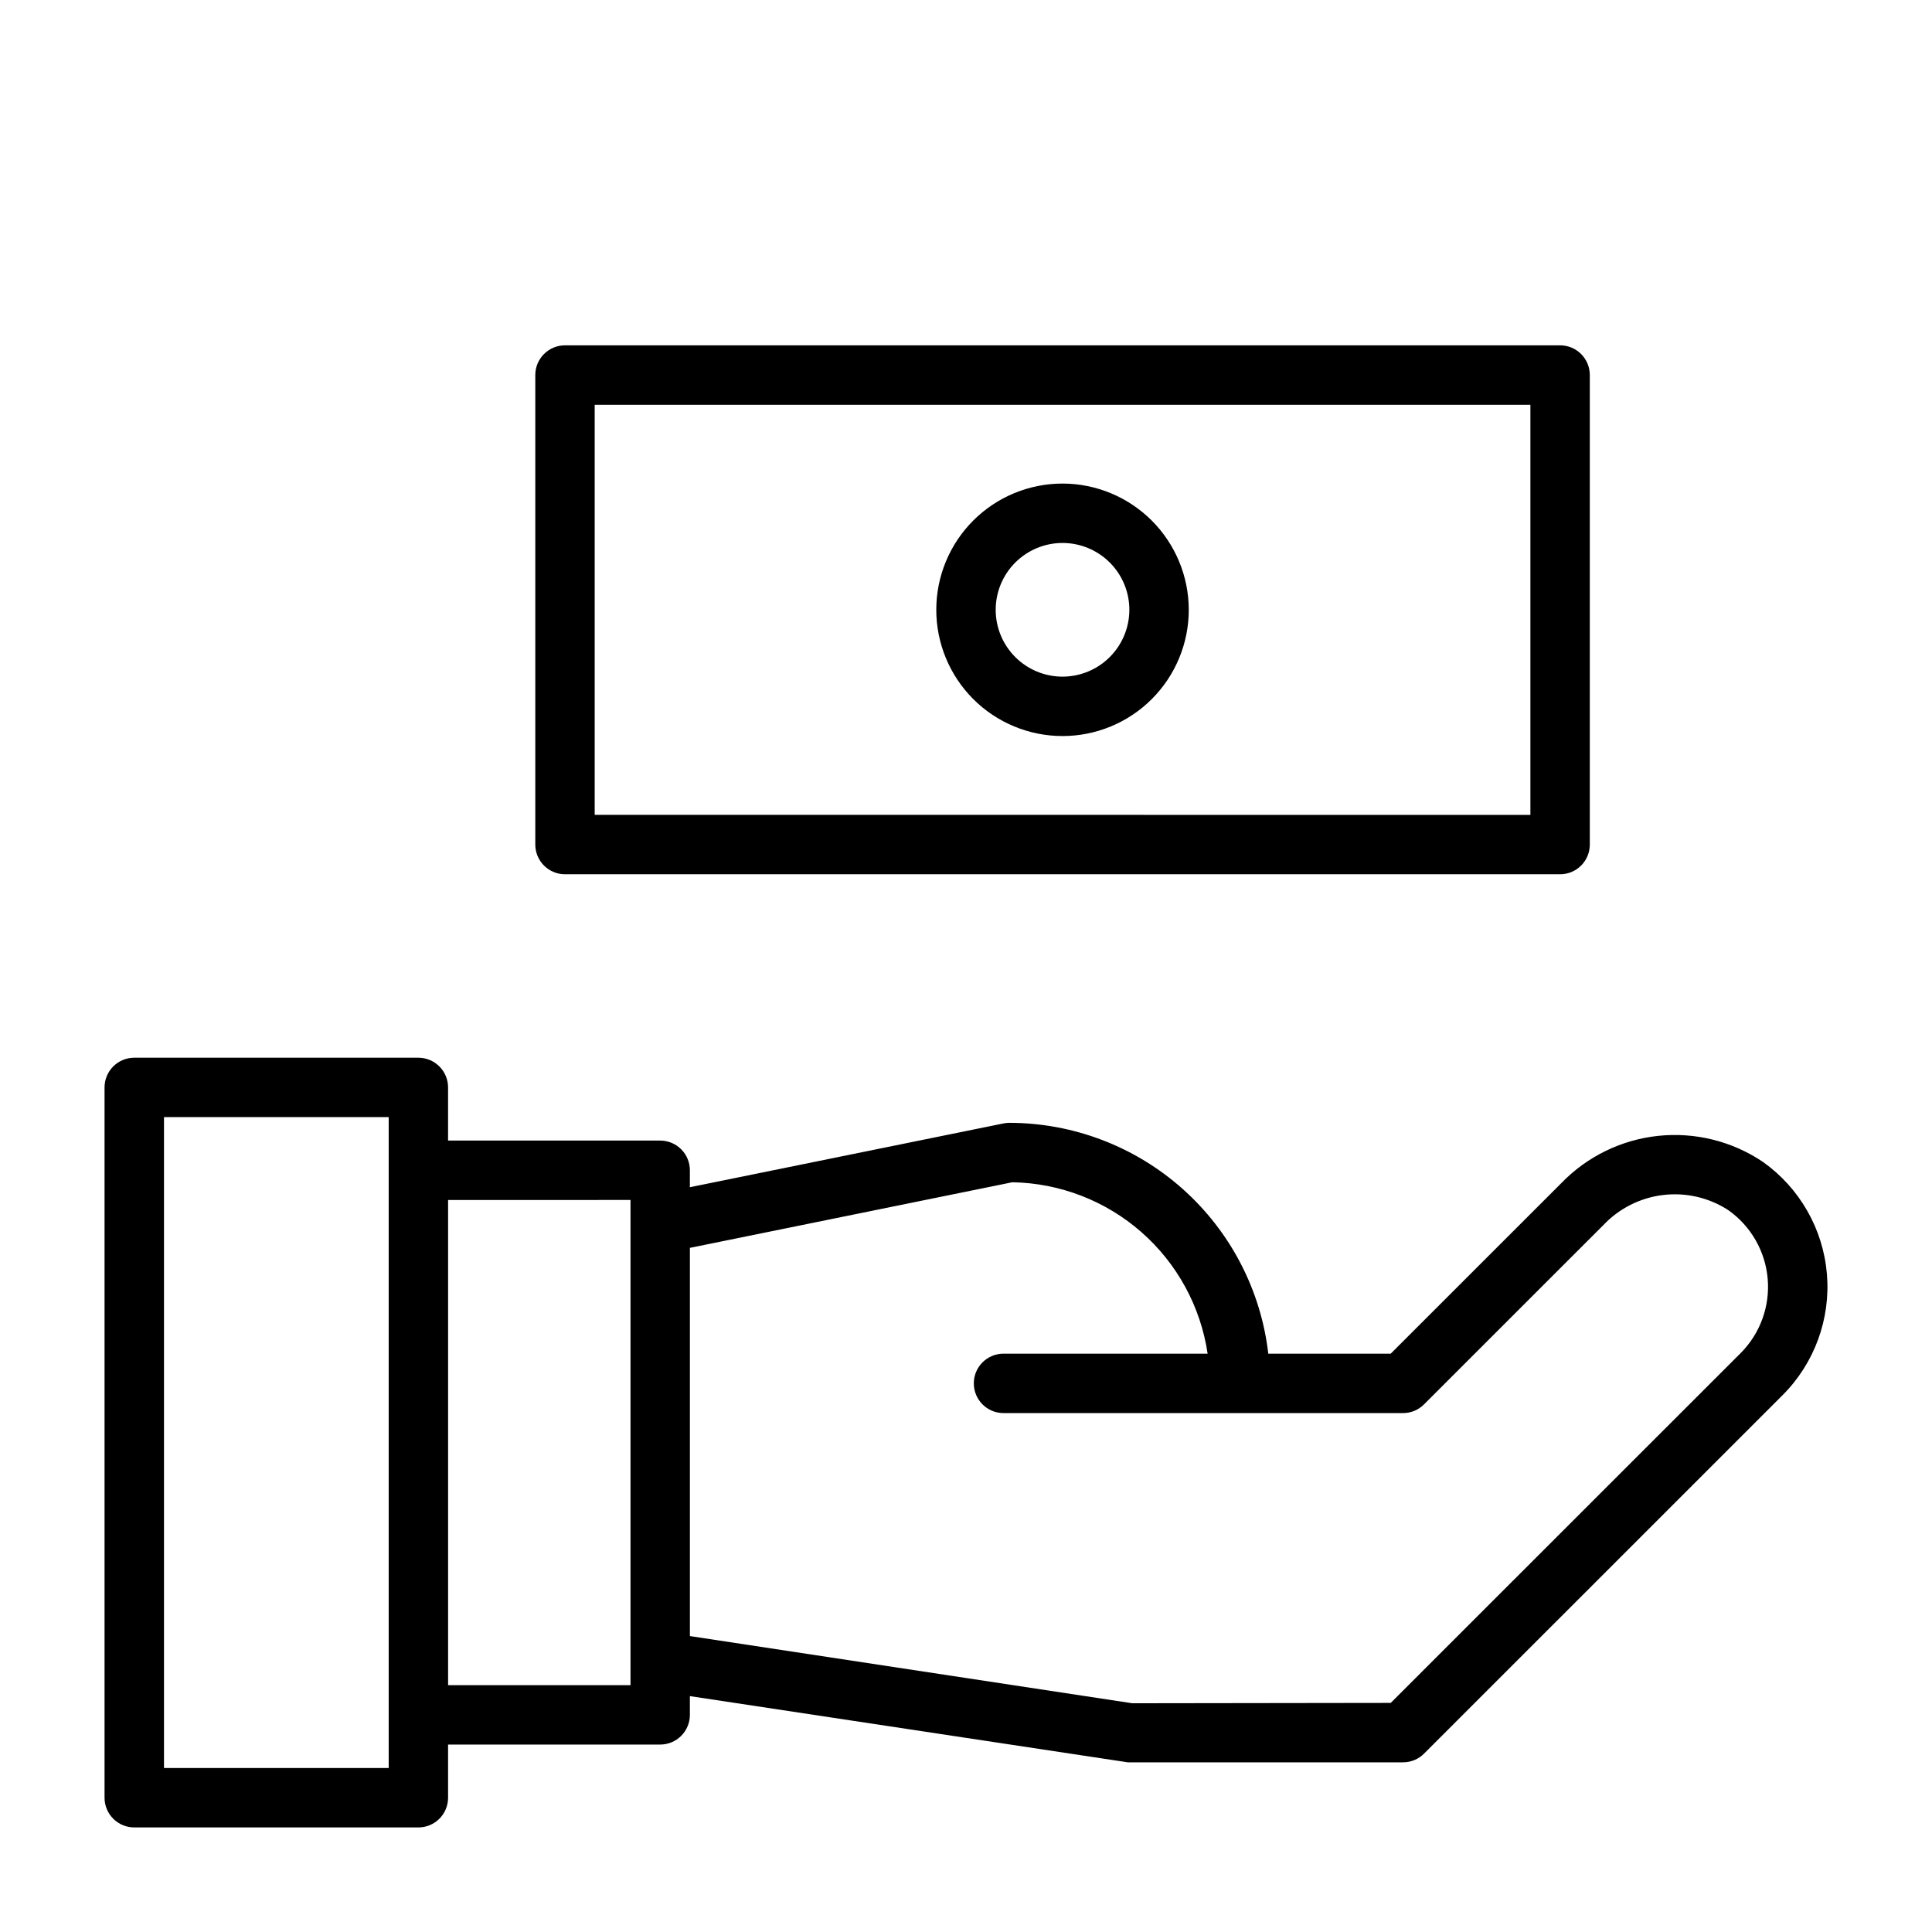 <?xml version="1.0" encoding="UTF-8"?>
<!-- Uploaded to: SVG Repo, www.svgrepo.com, Generator: SVG Repo Mixer Tools -->
<svg fill="#000000" width="800px" height="800px" version="1.1" viewBox="144 144 512 512" xmlns="http://www.w3.org/2000/svg">
 <g>
  <path d="m179.58 628.29h75.293c2.086 0 4.09-0.828 5.566-2.305 1.477-1.477 2.305-3.481 2.305-5.57v-14.09h56.211c2.086 0 4.09-0.828 5.566-2.305 1.477-1.477 2.305-3.481 2.305-5.566v-4.965l116.05 17.543h72.953l0.004-0.004c2.086 0.004 4.09-0.828 5.562-2.305l95.004-94.988c8.453-8.449 12.75-20.195 11.754-32.105-1-11.91-7.195-22.773-16.934-29.699-8.156-5.5-17.984-7.945-27.766-6.918-9.777 1.031-18.883 5.477-25.711 12.551l-45.188 45.172h-32.441c-1.953-16.832-10.023-32.359-22.668-43.637-12.648-11.277-28.996-17.52-45.941-17.539-0.527 0-1.055 0.051-1.57 0.16l-83.109 16.906v-4.492c0.004-2.086-0.828-4.09-2.305-5.566-1.477-1.477-3.477-2.305-5.566-2.305h-56.211v-14.082c0-2.09-0.828-4.094-2.305-5.57-1.477-1.477-3.481-2.305-5.566-2.305h-75.293c-2.09 0-4.09 0.828-5.566 2.305s-2.309 3.481-2.305 5.57v188.23c-0.004 2.09 0.828 4.094 2.305 5.57s3.477 2.305 5.566 2.305zm232.7-170.98c12.605 0.219 24.73 4.902 34.207 13.219 9.477 8.32 15.695 19.734 17.547 32.207h-54.094c-4.348 0-7.871 3.523-7.871 7.871 0 4.348 3.523 7.875 7.871 7.875h105.88c2.086 0 4.09-0.832 5.562-2.309l47.492-47.477h0.004c4.18-4.445 9.793-7.277 15.852-8.008 6.059-0.73 12.18 0.691 17.297 4.016 5.988 4.234 9.805 10.891 10.43 18.195 0.625 7.309-2.004 14.52-7.188 19.707l-92.711 92.68-68.496 0.094-117.23-17.805v-102.88zm-101.19 4.695v128.58h-48.34v-128.57zm-123.63-21.953h59.547v172.49h-59.547z"/>
  <path d="m293.73 375.69h263.71c2.09 0 4.094-0.828 5.57-2.305 1.477-1.477 2.305-3.481 2.305-5.566v-124.43c0-2.086-0.828-4.09-2.305-5.566-1.477-1.477-3.481-2.305-5.57-2.305h-263.71c-2.09 0-4.09 0.828-5.566 2.305-1.477 1.477-2.309 3.481-2.305 5.566v124.43c-0.004 2.086 0.828 4.09 2.305 5.566 1.477 1.477 3.477 2.305 5.566 2.305zm7.871-124.42h247.97v108.68l-247.97-0.004z"/>
  <path d="m425.58 272.15c-8.871 0-17.383 3.523-23.656 9.797-6.273 6.273-9.801 14.785-9.801 23.656 0 8.875 3.527 17.383 9.801 23.66 6.273 6.273 14.785 9.797 23.656 9.797 8.875 0 17.383-3.523 23.656-9.797 6.277-6.277 9.801-14.785 9.801-23.66-0.008-8.867-3.539-17.371-9.809-23.645-6.273-6.273-14.777-9.801-23.648-9.809zm0 51.168c-4.695 0-9.203-1.867-12.523-5.188-3.32-3.324-5.188-7.828-5.188-12.527 0-4.695 1.867-9.199 5.188-12.523 3.32-3.32 7.828-5.188 12.523-5.188 4.699 0 9.203 1.867 12.523 5.188 3.324 3.324 5.188 7.828 5.188 12.523-0.004 4.699-1.871 9.199-5.191 12.52-3.32 3.32-7.824 5.188-12.52 5.195z"/>
 </g>
</svg>